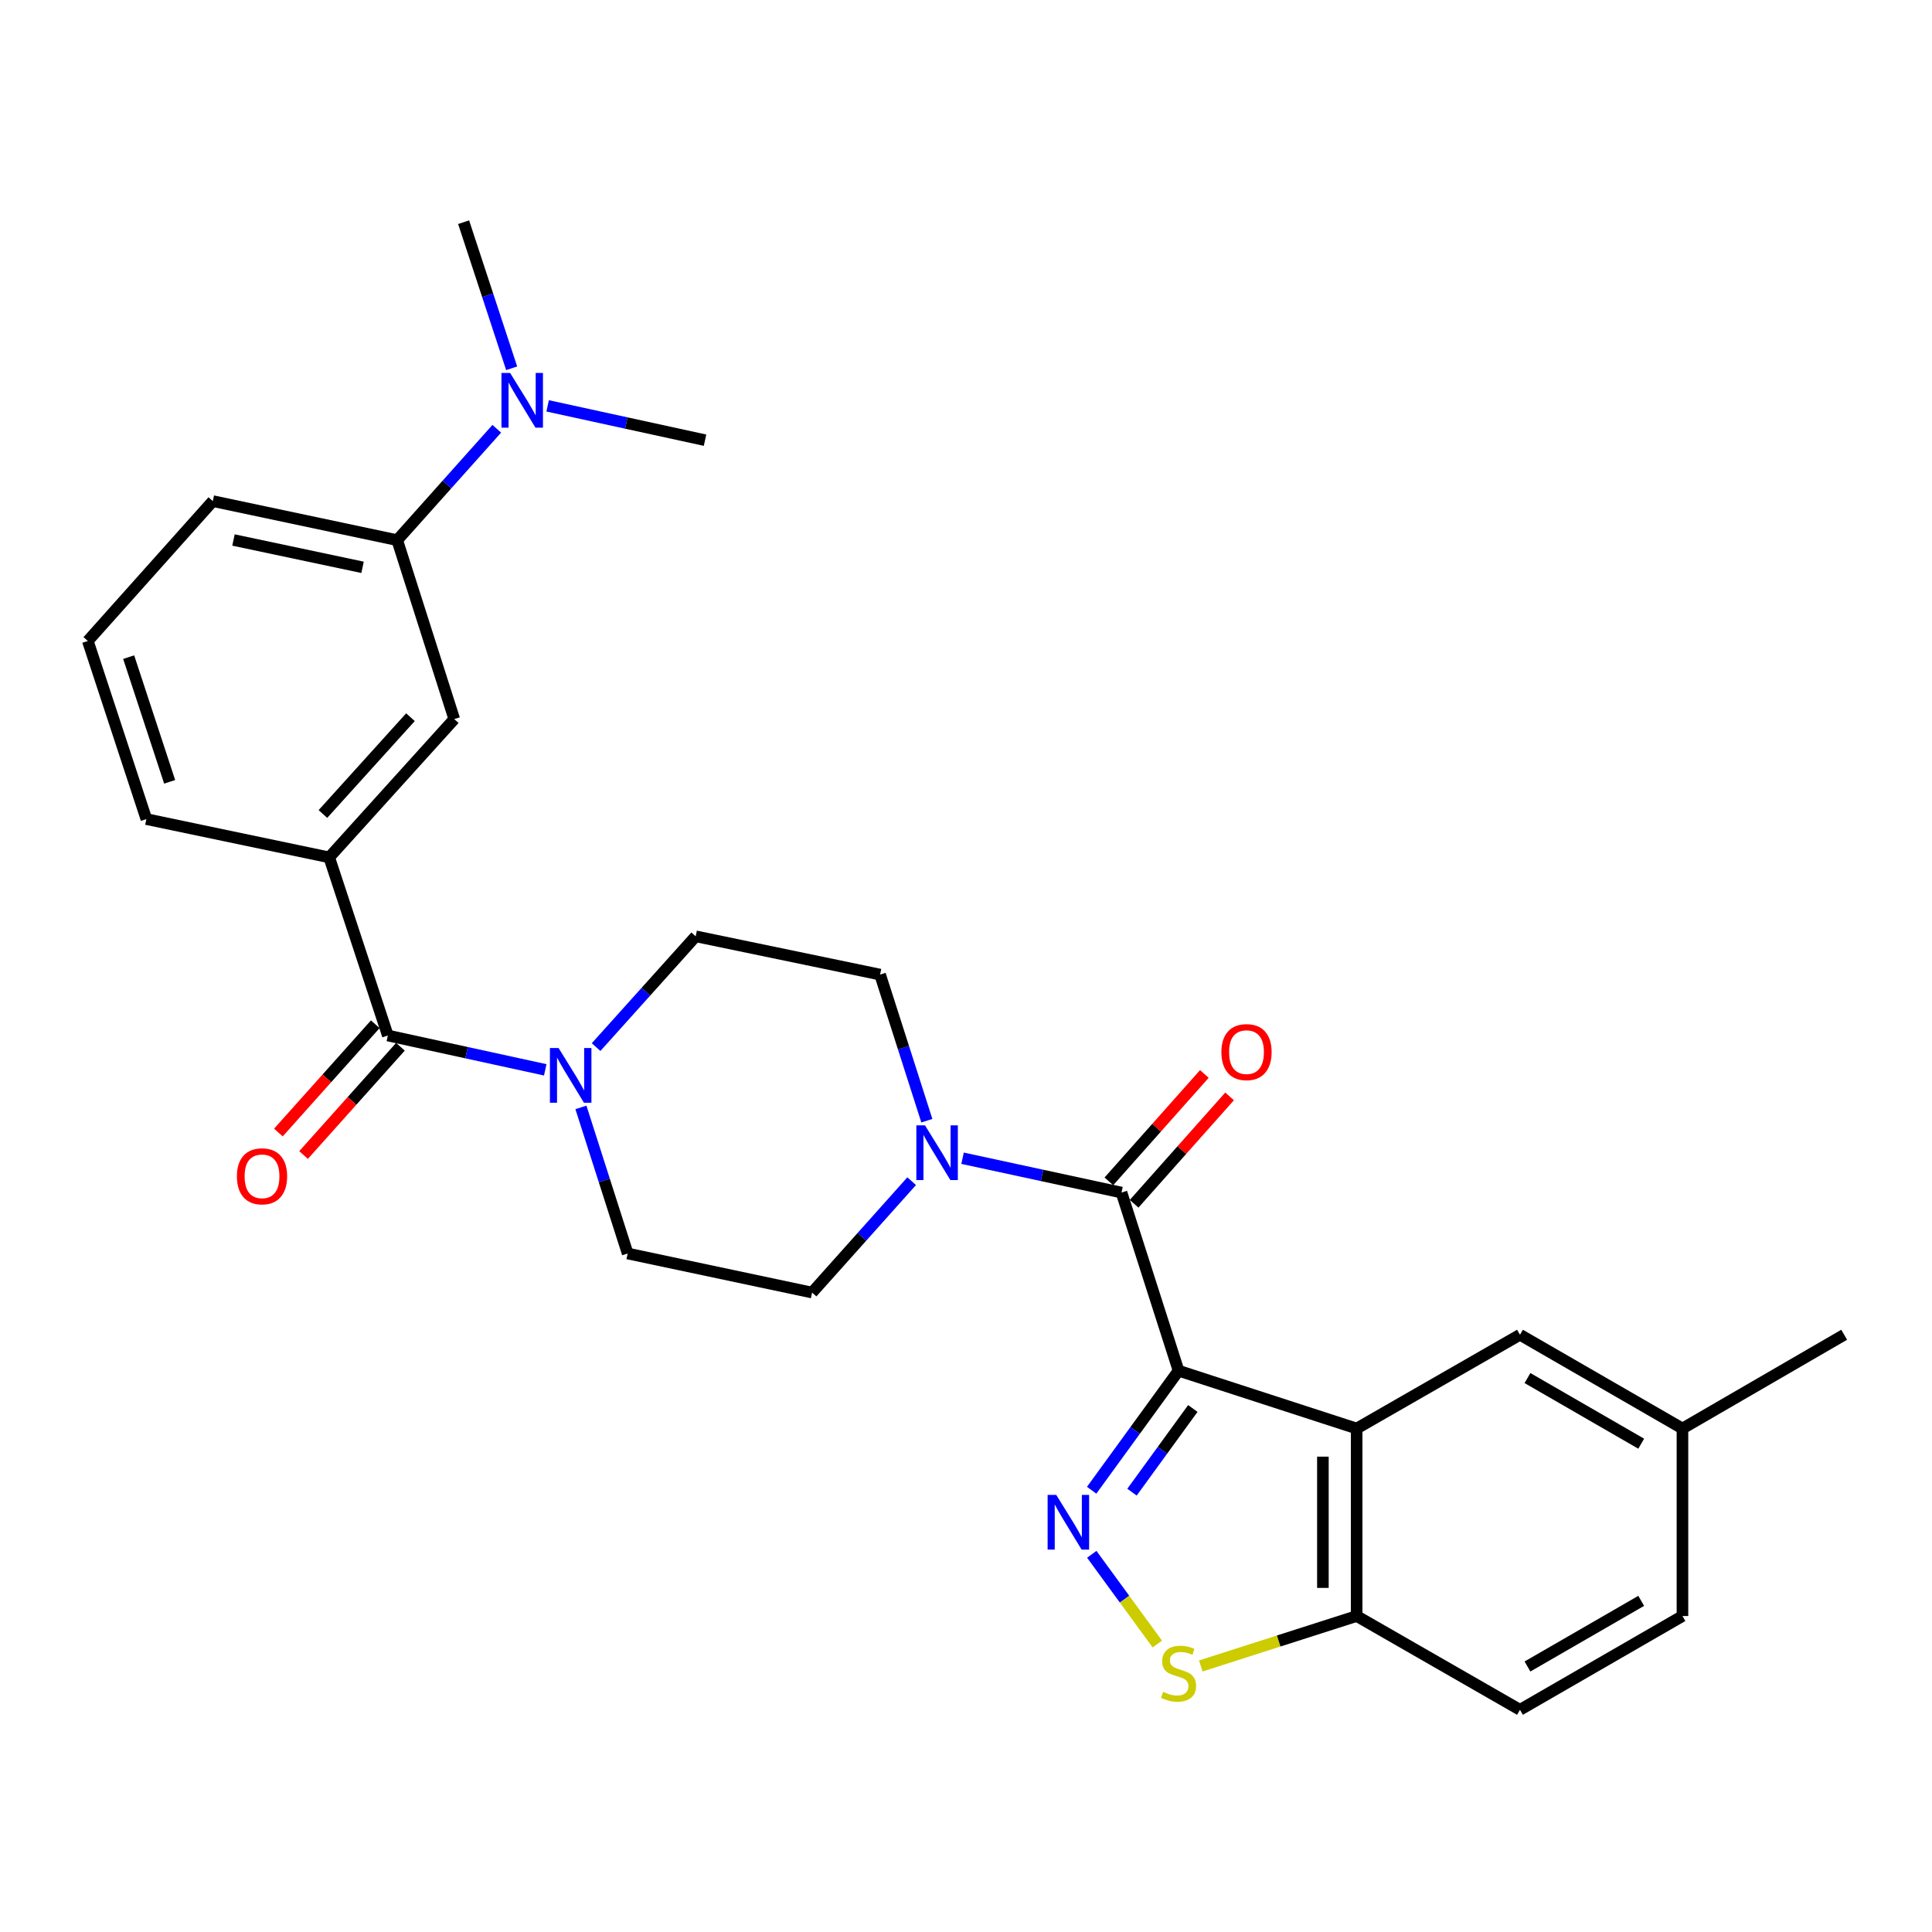 <?xml version='1.0' encoding='iso-8859-1'?>
<svg version='1.1' baseProfile='full'
              xmlns='http://www.w3.org/2000/svg'
                      xmlns:rdkit='http://www.rdkit.org/xml'
                      xmlns:xlink='http://www.w3.org/1999/xlink'
                  xml:space='preserve'
width='1000px' height='1000px' viewBox='0 0 1000 1000'>
<!-- END OF HEADER -->
<rect style='opacity:1.0;fill:#FFFFFF;stroke:none' width='1000' height='1000' x='0' y='0'> </rect>
<path class='bond-0' d='M 610.018,709.474 L 587.529,740.41' style='fill:none;fill-rule:evenodd;stroke:#000000;stroke-width:6px;stroke-linecap:butt;stroke-linejoin:miter;stroke-opacity:1' />
<path class='bond-0' d='M 587.529,740.41 L 565.041,771.347' style='fill:none;fill-rule:evenodd;stroke:#0000FF;stroke-width:6px;stroke-linecap:butt;stroke-linejoin:miter;stroke-opacity:1' />
<path class='bond-0' d='M 617.405,729.029 L 601.663,750.685' style='fill:none;fill-rule:evenodd;stroke:#000000;stroke-width:6px;stroke-linecap:butt;stroke-linejoin:miter;stroke-opacity:1' />
<path class='bond-0' d='M 601.663,750.685 L 585.922,772.34' style='fill:none;fill-rule:evenodd;stroke:#0000FF;stroke-width:6px;stroke-linecap:butt;stroke-linejoin:miter;stroke-opacity:1' />
<path class='bond-1' d='M 610.018,709.474 L 580.487,617.269' style='fill:none;fill-rule:evenodd;stroke:#000000;stroke-width:6px;stroke-linecap:butt;stroke-linejoin:miter;stroke-opacity:1' />
<path class='bond-2' d='M 610.018,709.474 L 702.202,739.403' style='fill:none;fill-rule:evenodd;stroke:#000000;stroke-width:6px;stroke-linecap:butt;stroke-linejoin:miter;stroke-opacity:1' />
<path class='bond-4' d='M 565.098,804.508 L 582.066,827.73' style='fill:none;fill-rule:evenodd;stroke:#0000FF;stroke-width:6px;stroke-linecap:butt;stroke-linejoin:miter;stroke-opacity:1' />
<path class='bond-4' d='M 582.066,827.73 L 599.034,850.951' style='fill:none;fill-rule:evenodd;stroke:#CCCC00;stroke-width:6px;stroke-linecap:butt;stroke-linejoin:miter;stroke-opacity:1' />
<path class='bond-5' d='M 580.487,617.269 L 539.354,608.384' style='fill:none;fill-rule:evenodd;stroke:#000000;stroke-width:6px;stroke-linecap:butt;stroke-linejoin:miter;stroke-opacity:1' />
<path class='bond-5' d='M 539.354,608.384 L 498.222,599.498' style='fill:none;fill-rule:evenodd;stroke:#0000FF;stroke-width:6px;stroke-linecap:butt;stroke-linejoin:miter;stroke-opacity:1' />
<path class='bond-12' d='M 587.017,623.074 L 611.724,595.282' style='fill:none;fill-rule:evenodd;stroke:#000000;stroke-width:6px;stroke-linecap:butt;stroke-linejoin:miter;stroke-opacity:1' />
<path class='bond-12' d='M 611.724,595.282 L 636.432,567.49' style='fill:none;fill-rule:evenodd;stroke:#FF0000;stroke-width:6px;stroke-linecap:butt;stroke-linejoin:miter;stroke-opacity:1' />
<path class='bond-12' d='M 573.957,611.464 L 598.665,583.672' style='fill:none;fill-rule:evenodd;stroke:#000000;stroke-width:6px;stroke-linecap:butt;stroke-linejoin:miter;stroke-opacity:1' />
<path class='bond-12' d='M 598.665,583.672 L 623.373,555.88' style='fill:none;fill-rule:evenodd;stroke:#FF0000;stroke-width:6px;stroke-linecap:butt;stroke-linejoin:miter;stroke-opacity:1' />
<path class='bond-8' d='M 702.202,739.403 L 702.202,836.451' style='fill:none;fill-rule:evenodd;stroke:#000000;stroke-width:6px;stroke-linecap:butt;stroke-linejoin:miter;stroke-opacity:1' />
<path class='bond-8' d='M 684.729,753.96 L 684.729,821.894' style='fill:none;fill-rule:evenodd;stroke:#000000;stroke-width:6px;stroke-linecap:butt;stroke-linejoin:miter;stroke-opacity:1' />
<path class='bond-11' d='M 702.202,739.403 L 786.737,690.864' style='fill:none;fill-rule:evenodd;stroke:#000000;stroke-width:6px;stroke-linecap:butt;stroke-linejoin:miter;stroke-opacity:1' />
<path class='bond-3' d='M 200.749,535.977 L 241.484,544.861' style='fill:none;fill-rule:evenodd;stroke:#000000;stroke-width:6px;stroke-linecap:butt;stroke-linejoin:miter;stroke-opacity:1' />
<path class='bond-3' d='M 241.484,544.861 L 282.219,553.745' style='fill:none;fill-rule:evenodd;stroke:#0000FF;stroke-width:6px;stroke-linecap:butt;stroke-linejoin:miter;stroke-opacity:1' />
<path class='bond-7' d='M 200.749,535.977 L 170.393,443.782' style='fill:none;fill-rule:evenodd;stroke:#000000;stroke-width:6px;stroke-linecap:butt;stroke-linejoin:miter;stroke-opacity:1' />
<path class='bond-17' d='M 194.238,530.151 L 169.171,558.17' style='fill:none;fill-rule:evenodd;stroke:#000000;stroke-width:6px;stroke-linecap:butt;stroke-linejoin:miter;stroke-opacity:1' />
<path class='bond-17' d='M 169.171,558.17 L 144.105,586.188' style='fill:none;fill-rule:evenodd;stroke:#FF0000;stroke-width:6px;stroke-linecap:butt;stroke-linejoin:miter;stroke-opacity:1' />
<path class='bond-17' d='M 207.261,541.802 L 182.194,569.821' style='fill:none;fill-rule:evenodd;stroke:#000000;stroke-width:6px;stroke-linecap:butt;stroke-linejoin:miter;stroke-opacity:1' />
<path class='bond-17' d='M 182.194,569.821 L 157.128,597.839' style='fill:none;fill-rule:evenodd;stroke:#FF0000;stroke-width:6px;stroke-linecap:butt;stroke-linejoin:miter;stroke-opacity:1' />
<path class='bond-28' d='M 621.518,862.298 L 661.86,849.374' style='fill:none;fill-rule:evenodd;stroke:#CCCC00;stroke-width:6px;stroke-linecap:butt;stroke-linejoin:miter;stroke-opacity:1' />
<path class='bond-28' d='M 661.86,849.374 L 702.202,836.451' style='fill:none;fill-rule:evenodd;stroke:#000000;stroke-width:6px;stroke-linecap:butt;stroke-linejoin:miter;stroke-opacity:1' />
<path class='bond-13' d='M 479.734,580.07 L 467.631,542.258' style='fill:none;fill-rule:evenodd;stroke:#0000FF;stroke-width:6px;stroke-linecap:butt;stroke-linejoin:miter;stroke-opacity:1' />
<path class='bond-13' d='M 467.631,542.258 L 455.529,504.446' style='fill:none;fill-rule:evenodd;stroke:#000000;stroke-width:6px;stroke-linecap:butt;stroke-linejoin:miter;stroke-opacity:1' />
<path class='bond-14' d='M 471.873,611.378 L 446.101,640.205' style='fill:none;fill-rule:evenodd;stroke:#0000FF;stroke-width:6px;stroke-linecap:butt;stroke-linejoin:miter;stroke-opacity:1' />
<path class='bond-14' d='M 446.101,640.205 L 420.329,669.031' style='fill:none;fill-rule:evenodd;stroke:#000000;stroke-width:6px;stroke-linecap:butt;stroke-linejoin:miter;stroke-opacity:1' />
<path class='bond-6' d='M 300.686,573.196 L 312.784,611.003' style='fill:none;fill-rule:evenodd;stroke:#0000FF;stroke-width:6px;stroke-linecap:butt;stroke-linejoin:miter;stroke-opacity:1' />
<path class='bond-6' d='M 312.784,611.003 L 324.882,648.81' style='fill:none;fill-rule:evenodd;stroke:#000000;stroke-width:6px;stroke-linecap:butt;stroke-linejoin:miter;stroke-opacity:1' />
<path class='bond-30' d='M 308.54,541.975 L 334.311,513.304' style='fill:none;fill-rule:evenodd;stroke:#0000FF;stroke-width:6px;stroke-linecap:butt;stroke-linejoin:miter;stroke-opacity:1' />
<path class='bond-30' d='M 334.311,513.304 L 360.082,484.633' style='fill:none;fill-rule:evenodd;stroke:#000000;stroke-width:6px;stroke-linecap:butt;stroke-linejoin:miter;stroke-opacity:1' />
<path class='bond-9' d='M 170.393,443.782 L 235.124,372.198' style='fill:none;fill-rule:evenodd;stroke:#000000;stroke-width:6px;stroke-linecap:butt;stroke-linejoin:miter;stroke-opacity:1' />
<path class='bond-9' d='M 167.142,421.325 L 212.454,371.215' style='fill:none;fill-rule:evenodd;stroke:#000000;stroke-width:6px;stroke-linecap:butt;stroke-linejoin:miter;stroke-opacity:1' />
<path class='bond-22' d='M 170.393,443.782 L 75.762,423.959' style='fill:none;fill-rule:evenodd;stroke:#000000;stroke-width:6px;stroke-linecap:butt;stroke-linejoin:miter;stroke-opacity:1' />
<path class='bond-19' d='M 702.202,836.451 L 786.737,884.99' style='fill:none;fill-rule:evenodd;stroke:#000000;stroke-width:6px;stroke-linecap:butt;stroke-linejoin:miter;stroke-opacity:1' />
<path class='bond-10' d='M 235.124,372.198 L 205.593,279.586' style='fill:none;fill-rule:evenodd;stroke:#000000;stroke-width:6px;stroke-linecap:butt;stroke-linejoin:miter;stroke-opacity:1' />
<path class='bond-18' d='M 205.593,279.586 L 231.361,250.76' style='fill:none;fill-rule:evenodd;stroke:#000000;stroke-width:6px;stroke-linecap:butt;stroke-linejoin:miter;stroke-opacity:1' />
<path class='bond-18' d='M 231.361,250.76 L 257.128,221.935' style='fill:none;fill-rule:evenodd;stroke:#0000FF;stroke-width:6px;stroke-linecap:butt;stroke-linejoin:miter;stroke-opacity:1' />
<path class='bond-31' d='M 205.593,279.586 L 110.157,259.374' style='fill:none;fill-rule:evenodd;stroke:#000000;stroke-width:6px;stroke-linecap:butt;stroke-linejoin:miter;stroke-opacity:1' />
<path class='bond-31' d='M 187.658,293.649 L 120.852,279.501' style='fill:none;fill-rule:evenodd;stroke:#000000;stroke-width:6px;stroke-linecap:butt;stroke-linejoin:miter;stroke-opacity:1' />
<path class='bond-20' d='M 786.737,690.864 L 870.836,739.403' style='fill:none;fill-rule:evenodd;stroke:#000000;stroke-width:6px;stroke-linecap:butt;stroke-linejoin:miter;stroke-opacity:1' />
<path class='bond-20' d='M 790.617,713.279 L 849.486,747.256' style='fill:none;fill-rule:evenodd;stroke:#000000;stroke-width:6px;stroke-linecap:butt;stroke-linejoin:miter;stroke-opacity:1' />
<path class='bond-15' d='M 455.529,504.446 L 360.082,484.633' style='fill:none;fill-rule:evenodd;stroke:#000000;stroke-width:6px;stroke-linecap:butt;stroke-linejoin:miter;stroke-opacity:1' />
<path class='bond-16' d='M 420.329,669.031 L 324.882,648.81' style='fill:none;fill-rule:evenodd;stroke:#000000;stroke-width:6px;stroke-linecap:butt;stroke-linejoin:miter;stroke-opacity:1' />
<path class='bond-25' d='M 264.839,190.619 L 252.404,152.815' style='fill:none;fill-rule:evenodd;stroke:#0000FF;stroke-width:6px;stroke-linecap:butt;stroke-linejoin:miter;stroke-opacity:1' />
<path class='bond-25' d='M 252.404,152.815 L 239.969,115.01' style='fill:none;fill-rule:evenodd;stroke:#000000;stroke-width:6px;stroke-linecap:butt;stroke-linejoin:miter;stroke-opacity:1' />
<path class='bond-26' d='M 283.457,210.075 L 324.192,218.959' style='fill:none;fill-rule:evenodd;stroke:#0000FF;stroke-width:6px;stroke-linecap:butt;stroke-linejoin:miter;stroke-opacity:1' />
<path class='bond-26' d='M 324.192,218.959 L 364.927,227.844' style='fill:none;fill-rule:evenodd;stroke:#000000;stroke-width:6px;stroke-linecap:butt;stroke-linejoin:miter;stroke-opacity:1' />
<path class='bond-29' d='M 786.737,884.99 L 870.836,836.451' style='fill:none;fill-rule:evenodd;stroke:#000000;stroke-width:6px;stroke-linecap:butt;stroke-linejoin:miter;stroke-opacity:1' />
<path class='bond-29' d='M 790.617,862.575 L 849.486,828.598' style='fill:none;fill-rule:evenodd;stroke:#000000;stroke-width:6px;stroke-linecap:butt;stroke-linejoin:miter;stroke-opacity:1' />
<path class='bond-21' d='M 870.836,739.403 L 870.836,836.451' style='fill:none;fill-rule:evenodd;stroke:#000000;stroke-width:6px;stroke-linecap:butt;stroke-linejoin:miter;stroke-opacity:1' />
<path class='bond-27' d='M 870.836,739.403 L 954.545,690.864' style='fill:none;fill-rule:evenodd;stroke:#000000;stroke-width:6px;stroke-linecap:butt;stroke-linejoin:miter;stroke-opacity:1' />
<path class='bond-24' d='M 75.762,423.959 L 45.455,331.765' style='fill:none;fill-rule:evenodd;stroke:#000000;stroke-width:6px;stroke-linecap:butt;stroke-linejoin:miter;stroke-opacity:1' />
<path class='bond-24' d='M 87.816,404.673 L 66.601,340.137' style='fill:none;fill-rule:evenodd;stroke:#000000;stroke-width:6px;stroke-linecap:butt;stroke-linejoin:miter;stroke-opacity:1' />
<path class='bond-23' d='M 110.157,259.374 L 45.455,331.765' style='fill:none;fill-rule:evenodd;stroke:#000000;stroke-width:6px;stroke-linecap:butt;stroke-linejoin:miter;stroke-opacity:1' />
<path  class='atom-1' d='M 546.725 773.772
L 556.005 788.772
Q 556.925 790.252, 558.405 792.932
Q 559.885 795.612, 559.965 795.772
L 559.965 773.772
L 563.725 773.772
L 563.725 802.092
L 559.845 802.092
L 549.885 785.692
Q 548.725 783.772, 547.485 781.572
Q 546.285 779.372, 545.925 778.692
L 545.925 802.092
L 542.245 802.092
L 542.245 773.772
L 546.725 773.772
' fill='#0000FF'/>
<path  class='atom-5' d='M 602.018 875.702
Q 602.338 875.822, 603.658 876.382
Q 604.978 876.942, 606.418 877.302
Q 607.898 877.622, 609.338 877.622
Q 612.018 877.622, 613.578 876.342
Q 615.138 875.022, 615.138 872.742
Q 615.138 871.182, 614.338 870.222
Q 613.578 869.262, 612.378 868.742
Q 611.178 868.222, 609.178 867.622
Q 606.658 866.862, 605.138 866.142
Q 603.658 865.422, 602.578 863.902
Q 601.538 862.382, 601.538 859.822
Q 601.538 856.262, 603.938 854.062
Q 606.378 851.862, 611.178 851.862
Q 614.458 851.862, 618.178 853.422
L 617.258 856.502
Q 613.858 855.102, 611.298 855.102
Q 608.538 855.102, 607.018 856.262
Q 605.498 857.382, 605.538 859.342
Q 605.538 860.862, 606.298 861.782
Q 607.098 862.702, 608.218 863.222
Q 609.378 863.742, 611.298 864.342
Q 613.858 865.142, 615.378 865.942
Q 616.898 866.742, 617.978 868.382
Q 619.098 869.982, 619.098 872.742
Q 619.098 876.662, 616.458 878.782
Q 613.858 880.862, 609.498 880.862
Q 606.978 880.862, 605.058 880.302
Q 603.178 879.782, 600.938 878.862
L 602.018 875.702
' fill='#CCCC00'/>
<path  class='atom-6' d='M 478.78 582.49
L 488.06 597.49
Q 488.98 598.97, 490.46 601.65
Q 491.94 604.33, 492.02 604.49
L 492.02 582.49
L 495.78 582.49
L 495.78 610.81
L 491.9 610.81
L 481.94 594.41
Q 480.78 592.49, 479.54 590.29
Q 478.34 588.09, 477.98 587.41
L 477.98 610.81
L 474.3 610.81
L 474.3 582.49
L 478.78 582.49
' fill='#0000FF'/>
<path  class='atom-7' d='M 289.12 542.456
L 298.4 557.456
Q 299.32 558.936, 300.8 561.616
Q 302.28 564.296, 302.36 564.456
L 302.36 542.456
L 306.12 542.456
L 306.12 570.776
L 302.24 570.776
L 292.28 554.376
Q 291.12 552.456, 289.88 550.256
Q 288.68 548.056, 288.32 547.376
L 288.32 570.776
L 284.64 570.776
L 284.64 542.456
L 289.12 542.456
' fill='#0000FF'/>
<path  class='atom-13' d='M 632.189 544.571
Q 632.189 537.771, 635.549 533.971
Q 638.909 530.171, 645.189 530.171
Q 651.469 530.171, 654.829 533.971
Q 658.189 537.771, 658.189 544.571
Q 658.189 551.451, 654.789 555.371
Q 651.389 559.251, 645.189 559.251
Q 638.949 559.251, 635.549 555.371
Q 632.189 551.491, 632.189 544.571
M 645.189 556.051
Q 649.509 556.051, 651.829 553.171
Q 654.189 550.251, 654.189 544.571
Q 654.189 539.011, 651.829 536.211
Q 649.509 533.371, 645.189 533.371
Q 640.869 533.371, 638.509 536.171
Q 636.189 538.971, 636.189 544.571
Q 636.189 550.291, 638.509 553.171
Q 640.869 556.051, 645.189 556.051
' fill='#FF0000'/>
<path  class='atom-18' d='M 122.62 608.855
Q 122.62 602.055, 125.98 598.255
Q 129.34 594.455, 135.62 594.455
Q 141.9 594.455, 145.26 598.255
Q 148.62 602.055, 148.62 608.855
Q 148.62 615.735, 145.22 619.655
Q 141.82 623.535, 135.62 623.535
Q 129.38 623.535, 125.98 619.655
Q 122.62 615.775, 122.62 608.855
M 135.62 620.335
Q 139.94 620.335, 142.26 617.455
Q 144.62 614.535, 144.62 608.855
Q 144.62 603.295, 142.26 600.495
Q 139.94 597.655, 135.62 597.655
Q 131.3 597.655, 128.94 600.455
Q 126.62 603.255, 126.62 608.855
Q 126.62 614.575, 128.94 617.455
Q 131.3 620.335, 135.62 620.335
' fill='#FF0000'/>
<path  class='atom-19' d='M 264.035 193.045
L 273.315 208.045
Q 274.235 209.525, 275.715 212.205
Q 277.195 214.885, 277.275 215.045
L 277.275 193.045
L 281.035 193.045
L 281.035 221.365
L 277.155 221.365
L 267.195 204.965
Q 266.035 203.045, 264.795 200.845
Q 263.595 198.645, 263.235 197.965
L 263.235 221.365
L 259.555 221.365
L 259.555 193.045
L 264.035 193.045
' fill='#0000FF'/>
</svg>
